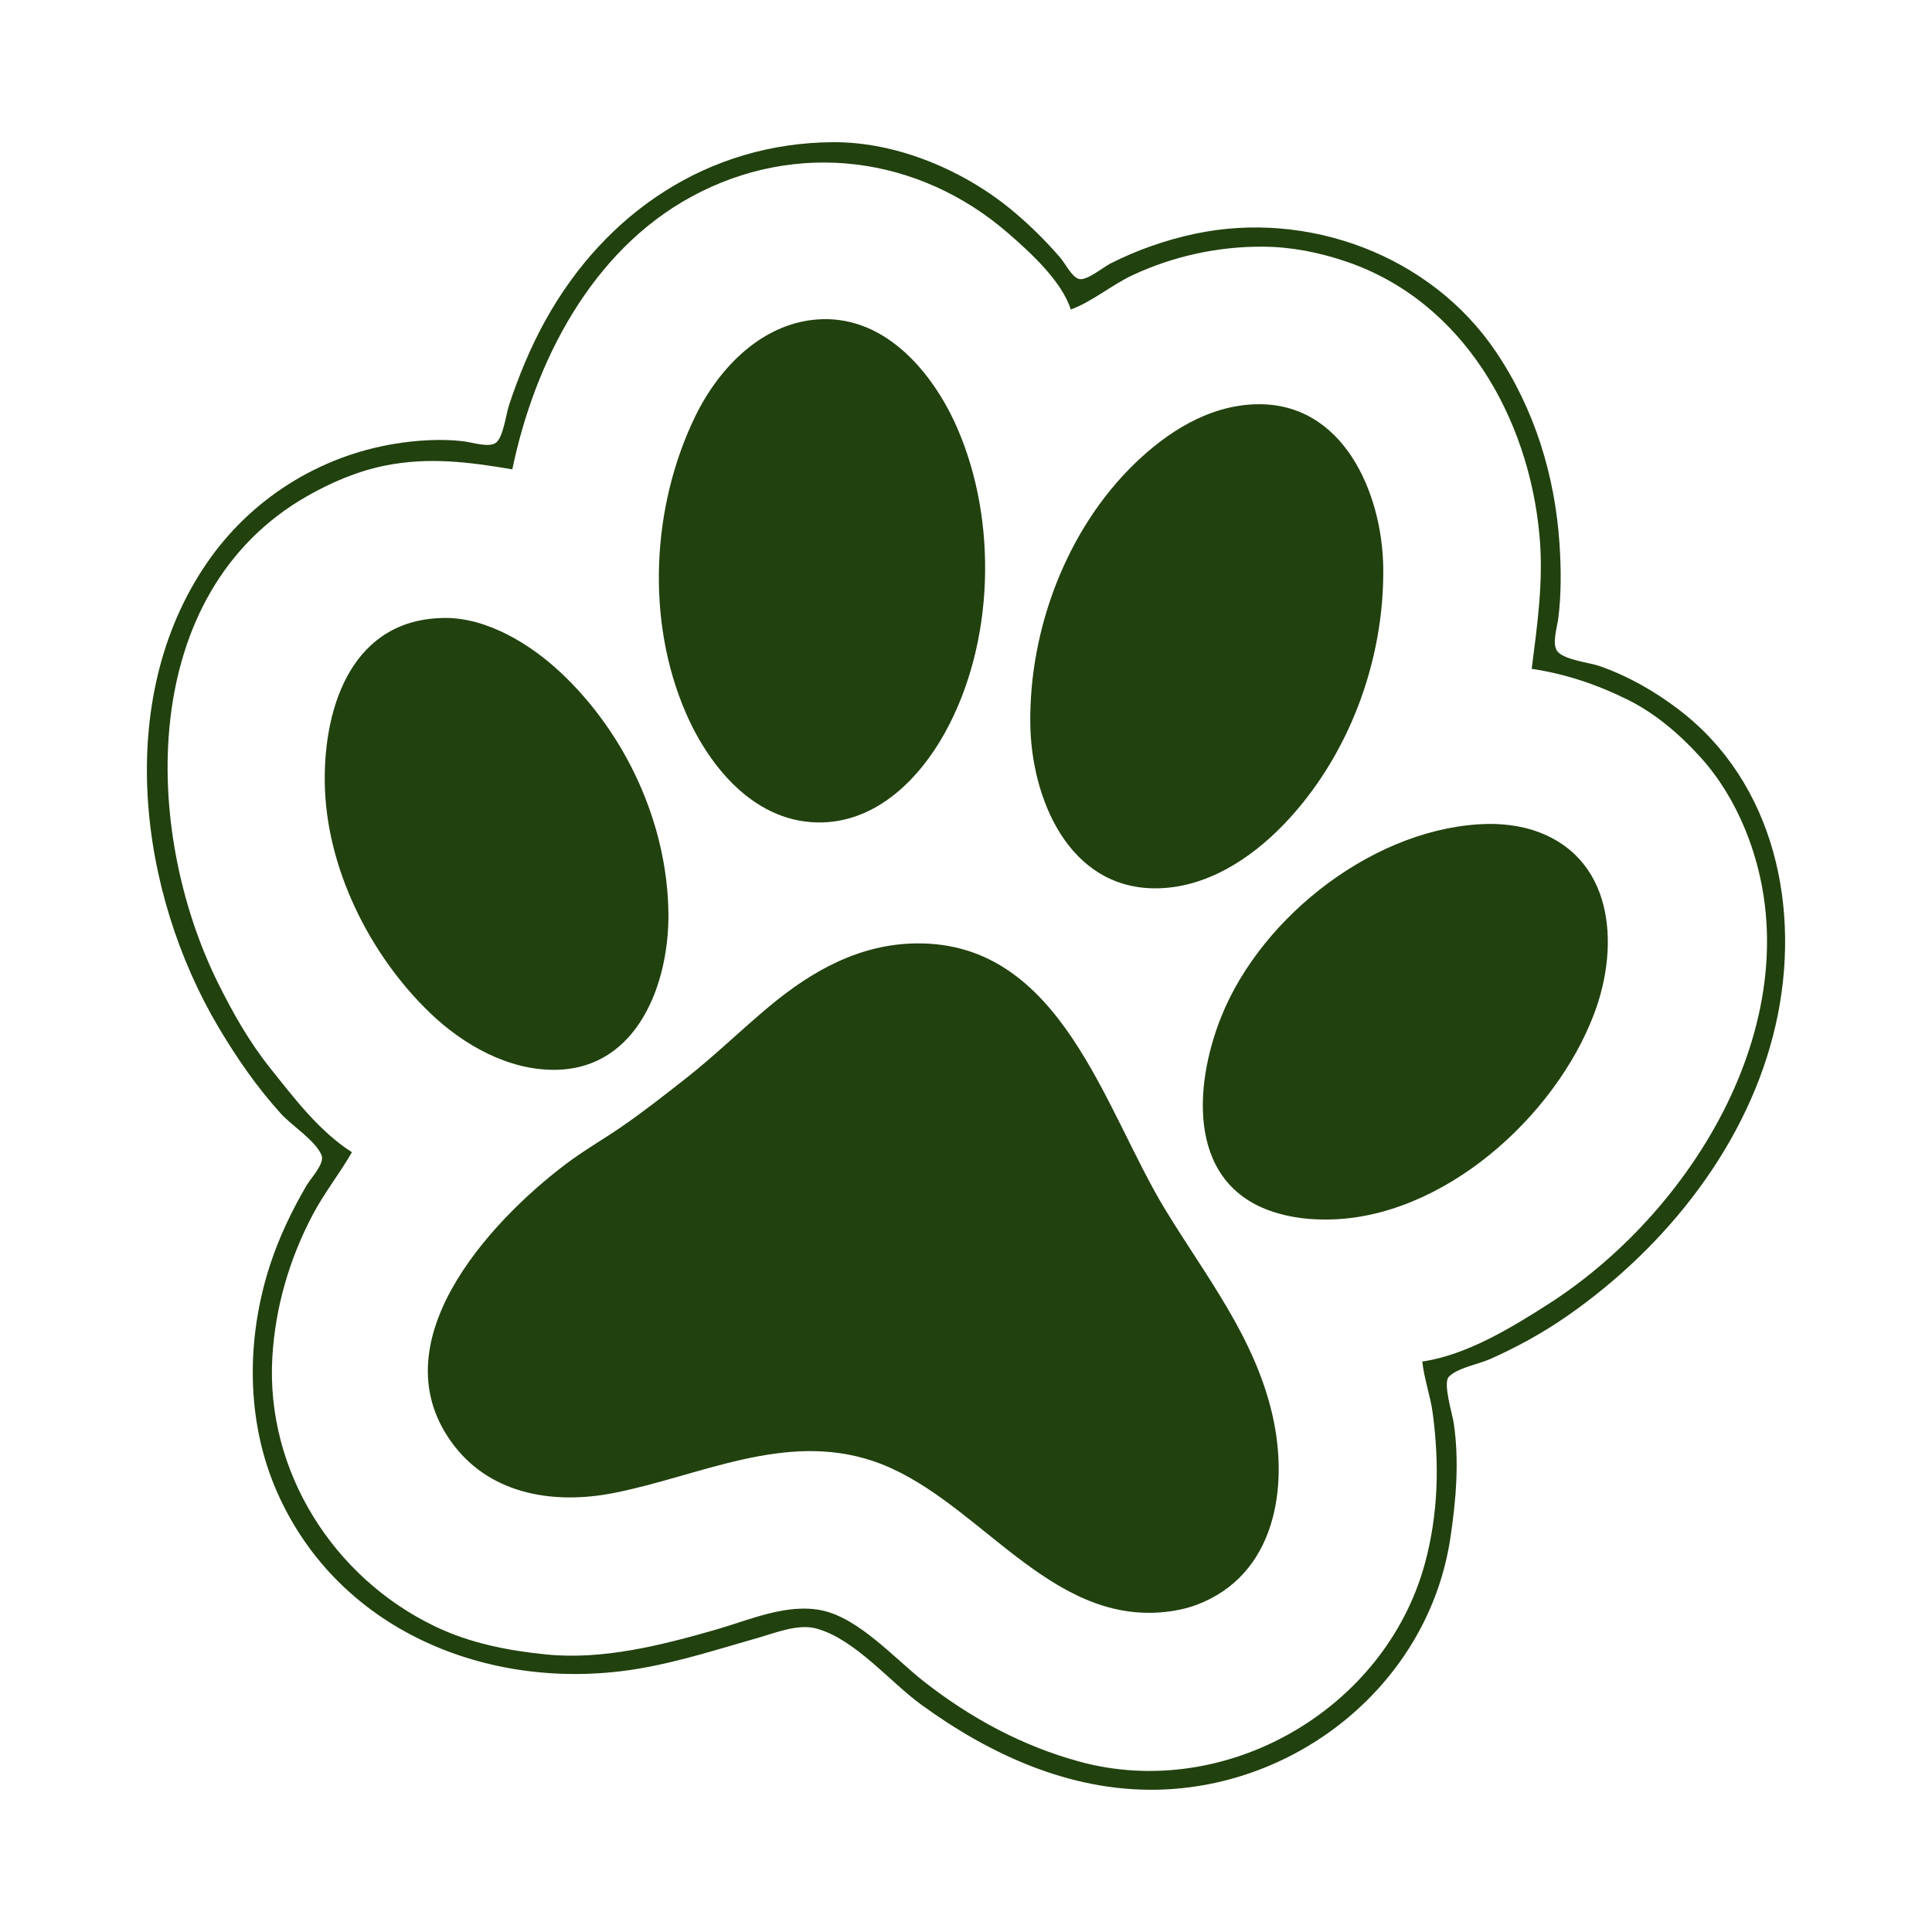 <svg xmlns="http://www.w3.org/2000/svg" xmlns:xlink="http://www.w3.org/1999/xlink" width="300" height="300" viewBox="0 0 79.375 79.375"><path d="m34.221 5.842c-5.114 0.032-9.353 2.884-11.814 7.323-0.616 1.111-1.09 2.271-1.493 3.474-0.125 0.375-0.23 1.306-0.537 1.549-0.274 0.217-1.002-0.017-1.324-0.057-0.92-0.112-1.933-0.046-2.847 0.104-3.139 0.519-5.925 2.288-7.722 4.917-3.816 5.583-2.803 13.505 0.503 19.069 0.75 1.262 1.576 2.455 2.563 3.543 0.435 0.478 1.432 1.114 1.663 1.704 0.132 0.338-0.446 0.941-0.611 1.223-0.607 1.036-1.129 2.122-1.503 3.265-0.988 3.018-1.007 6.433 0.294 9.367 2.58 5.818 8.956 8.272 14.969 7.212 1.63-0.287 3.199-0.797 4.788-1.248 0.724-0.206 1.642-0.587 2.397-0.378 1.591 0.442 2.996 2.177 4.304 3.128 2.821 2.052 6.094 3.552 9.648 3.493 5.886-0.099 11.192-4.424 12.086-10.329 0.236-1.557 0.374-3.185 0.138-4.751-0.053-0.354-0.449-1.626-0.201-1.884 0.354-0.37 1.218-0.516 1.686-0.724 1.109-0.491 2.203-1.094 3.198-1.788 4.056-2.826 7.443-7.069 8.551-11.969 1.059-4.685-0.013-9.926-4.017-12.956-0.982-0.744-2.066-1.361-3.232-1.767-0.421-0.147-1.477-0.251-1.736-0.619-0.216-0.305 5e-3 -0.992 0.049-1.337 0.126-0.993 0.117-2.035 0.052-3.034-0.184-2.832-1.029-5.574-2.624-7.934-2.679-3.964-7.734-5.818-12.362-4.832-1.203 0.256-2.374 0.667-3.472 1.223-0.284 0.144-0.978 0.725-1.294 0.631-0.292-0.087-0.558-0.637-0.75-0.86-0.586-0.682-1.217-1.307-1.904-1.887-2.001-1.692-4.796-2.888-7.446-2.871m9.774 6.873c0.878-0.323 1.668-1.001 2.527-1.405 1.662-0.78 3.497-1.182 5.332-1.176 1.185 0.004 2.327 0.231 3.447 0.61 4.804 1.625 7.503 6.404 7.947 11.247 0.172 1.873-0.085 3.646-0.319 5.488 1.396 0.206 2.724 0.658 3.984 1.288 1.113 0.556 2.123 1.428 2.952 2.345 0.777 0.86 1.378 1.864 1.821 2.934 3.016 7.293-1.916 15.58-8.046 19.514-1.517 0.973-3.389 2.118-5.207 2.377 0.077 0.716 0.334 1.41 0.43 2.128 0.277 2.08 0.229 4.149-0.325 6.179-1.638 5.998-8.194 9.777-14.208 8.126-2.345-0.644-4.446-1.781-6.359-3.276-1.195-0.934-2.665-2.601-4.191-2.929-1.445-0.311-3.014 0.4-4.385 0.793-2.228 0.637-4.629 1.251-6.97 1.013-1.578-0.16-3.113-0.461-4.554-1.152-4.177-2.004-6.951-6.379-6.683-11.049 0.118-2.055 0.703-4.055 1.664-5.871 0.474-0.896 1.105-1.687 1.607-2.561-1.343-0.856-2.379-2.228-3.358-3.454-0.851-1.065-1.52-2.243-2.126-3.46-3.155-6.336-3.326-16.063 3.64-20.039 0.988-0.564 2.079-1.03 3.2-1.255 1.795-0.362 3.456-0.149 5.233 0.153 0.917-4.42 3.25-8.97 7.36-11.203 4.306-2.339 9.33-1.693 13.01 1.5 0.911 0.791 2.198 1.961 2.575 3.136m-10.209 0.398c-2.398 0.07-4.24 1.963-5.229 4.008-1.789 3.699-2.026 8.384-0.37 12.186 0.99 2.272 2.906 4.559 5.612 4.48 2.269-0.066 3.99-1.812 5.027-3.688 2.029-3.669 2.172-8.686 0.504-12.514-0.969-2.223-2.883-4.549-5.544-4.472m17.803 3.495c-1.934 0.056-3.632 1.139-4.982 2.45-2.791 2.711-4.319 6.798-4.277 10.655 0.033 3.073 1.568 6.795 5.155 6.783 2.05-0.007 3.889-1.199 5.265-2.631 2.661-2.769 4.129-6.72 4.081-10.542-0.039-3.07-1.645-6.819-5.242-6.714m-33.315 8.779c-3.748 0.024-4.968 3.545-4.93 6.742 0.042 3.504 1.839 7.096 4.329 9.488 1.363 1.309 3.222 2.366 5.165 2.334 3.383-0.055 4.661-3.588 4.625-6.444-0.047-3.689-1.75-7.367-4.427-9.879-1.236-1.159-3.01-2.253-4.761-2.242m42.883 8.463c-4.56 0.075-9.299 3.733-10.978 7.912-1.162 2.893-1.412 7.014 2.321 8.084 0.676 0.194 1.338 0.263 2.041 0.257 4.731-0.039 9.368-4.224 10.962-8.476 1.067-2.845 0.788-6.496-2.579-7.54-0.536-0.166-1.206-0.246-1.767-0.236m-23.496 4.907c-2.335 0.022-4.297 1.123-6.058 2.591-1.18 0.984-2.285 2.068-3.497 3.013-0.854 0.666-1.702 1.337-2.596 1.949-0.749 0.512-1.54 0.967-2.265 1.515-3.182 2.405-7.794 7.431-4.574 11.584 1.57 2.024 4.154 2.396 6.528 1.931 3.536-0.691 7.029-2.539 10.671-1.315 4.084 1.373 6.928 6.366 11.513 6.232 0.584-0.017 1.22-0.116 1.768-0.321 3.238-1.209 3.816-4.802 3.126-7.807-0.735-3.201-2.734-5.694-4.403-8.435-2.513-4.126-4.261-10.994-10.214-10.937z" style="fill:#21410e"></path></svg>